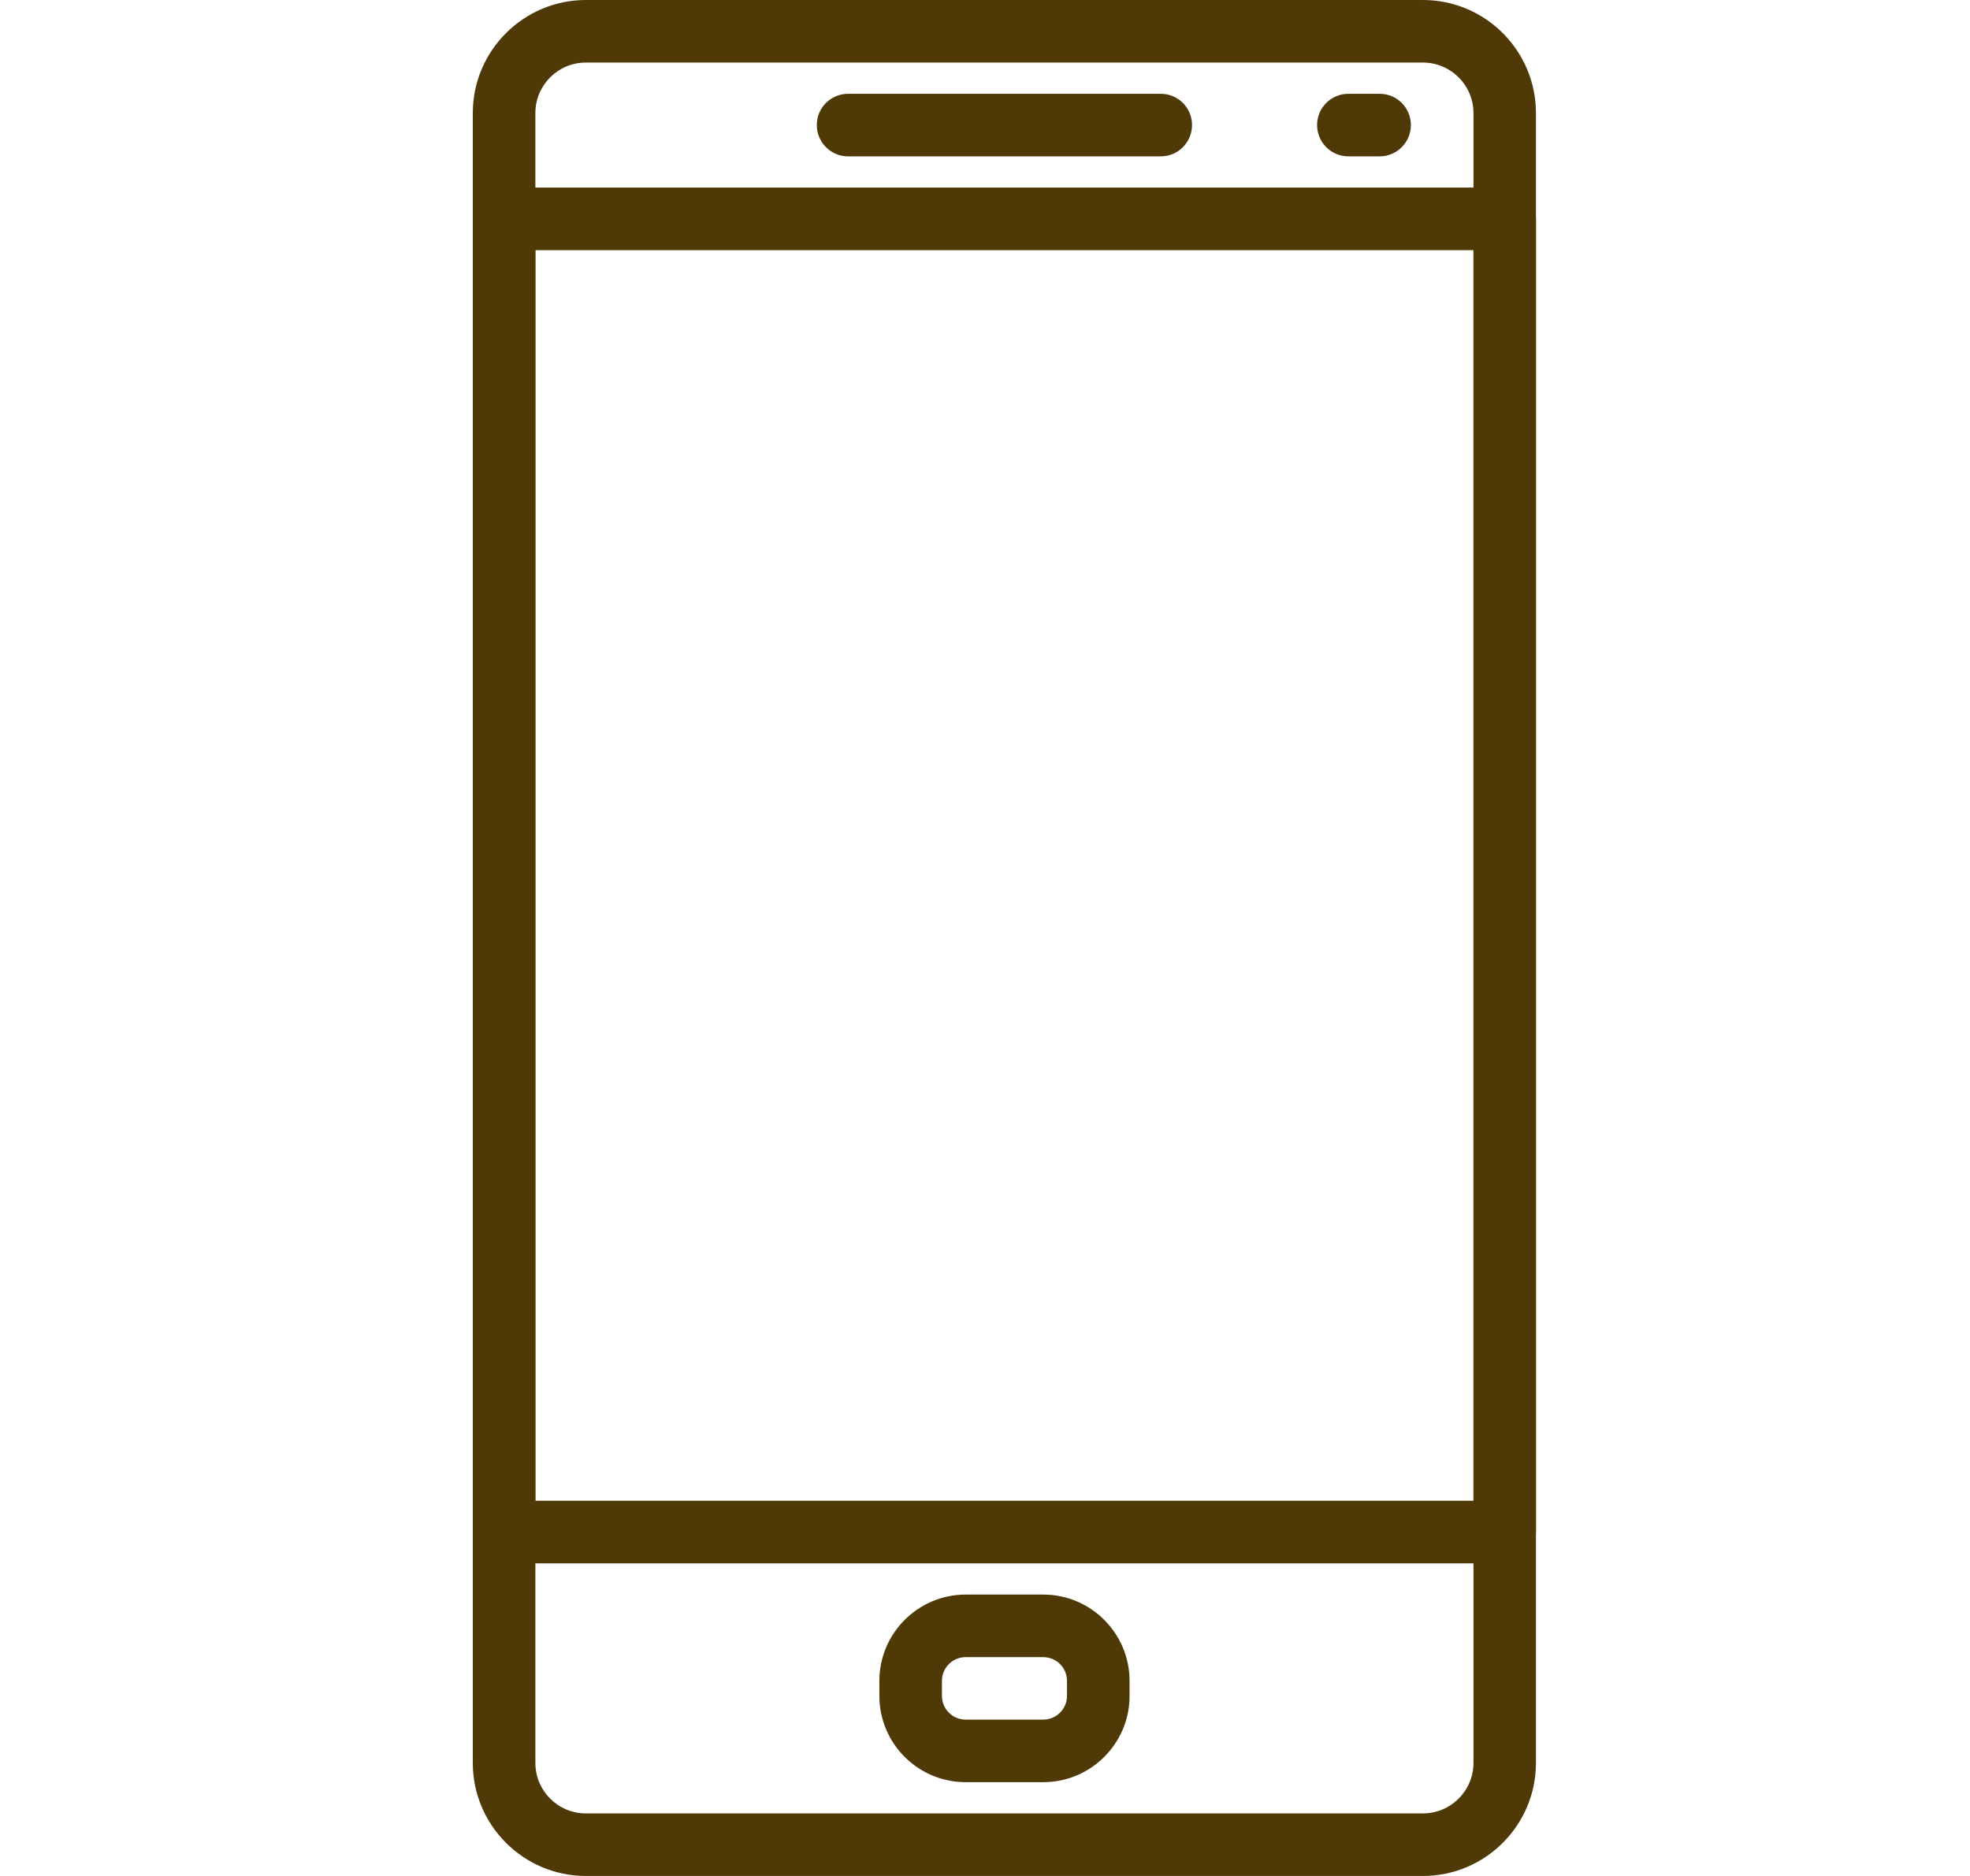<?xml version="1.0" encoding="UTF-8"?> <svg xmlns="http://www.w3.org/2000/svg" width="21" height="20" viewBox="0 0 21 20" fill="none"> <path d="M12.374 1H9.04C8.856 1 8.707 1.149 8.707 1.333C8.707 1.517 8.856 1.667 9.04 1.667H12.374C12.558 1.667 12.707 1.517 12.707 1.333C12.707 1.149 12.558 1 12.374 1Z" fill="#4E3907"></path> <path d="M14.707 1H14.373C14.189 1 14.04 1.149 14.04 1.333C14.04 1.517 14.189 1.667 14.373 1.667H14.707C14.891 1.667 15.04 1.517 15.04 1.333C15.04 1.149 14.891 1 14.707 1Z" fill="#4E3907"></path> <path d="M11.121 17H10.294C9.787 17 9.374 17.413 9.374 17.92V18.081C9.374 18.588 9.787 19 10.293 19H11.121C11.628 19 12.041 18.588 12.041 18.081V17.92C12.041 17.413 11.628 17 11.121 17ZM11.374 18.081C11.374 18.22 11.261 18.333 11.121 18.333H10.294C10.154 18.333 10.041 18.22 10.041 18.081V17.92C10.041 17.78 10.154 17.667 10.294 17.667H11.121C11.261 17.667 11.374 17.78 11.374 17.92V18.081Z" fill="#4E3907"></path> <path d="M15.169 0H6.245C5.581 0 5.04 0.541 5.04 1.205V18.795C5.04 19.459 5.581 20 6.245 20H15.168C15.833 20 16.373 19.459 16.373 18.795V1.205C16.373 0.541 15.833 0 15.169 0ZM15.707 18.795C15.707 19.092 15.465 19.333 15.169 19.333H6.245C5.948 19.333 5.707 19.092 5.707 18.795V1.205C5.707 0.908 5.948 0.667 6.245 0.667H15.168C15.465 0.667 15.707 0.908 15.707 1.205V18.795H15.707Z" fill="#4E3907"></path> <path d="M16.04 2H5.373C5.189 2 5.04 2.149 5.04 2.333V16.333C5.04 16.517 5.189 16.667 5.373 16.667H16.04C16.224 16.667 16.373 16.517 16.373 16.333V2.333C16.373 2.149 16.224 2 16.04 2ZM15.707 16H5.707V2.667H15.707V16Z" fill="#4E3907"></path> </svg> 